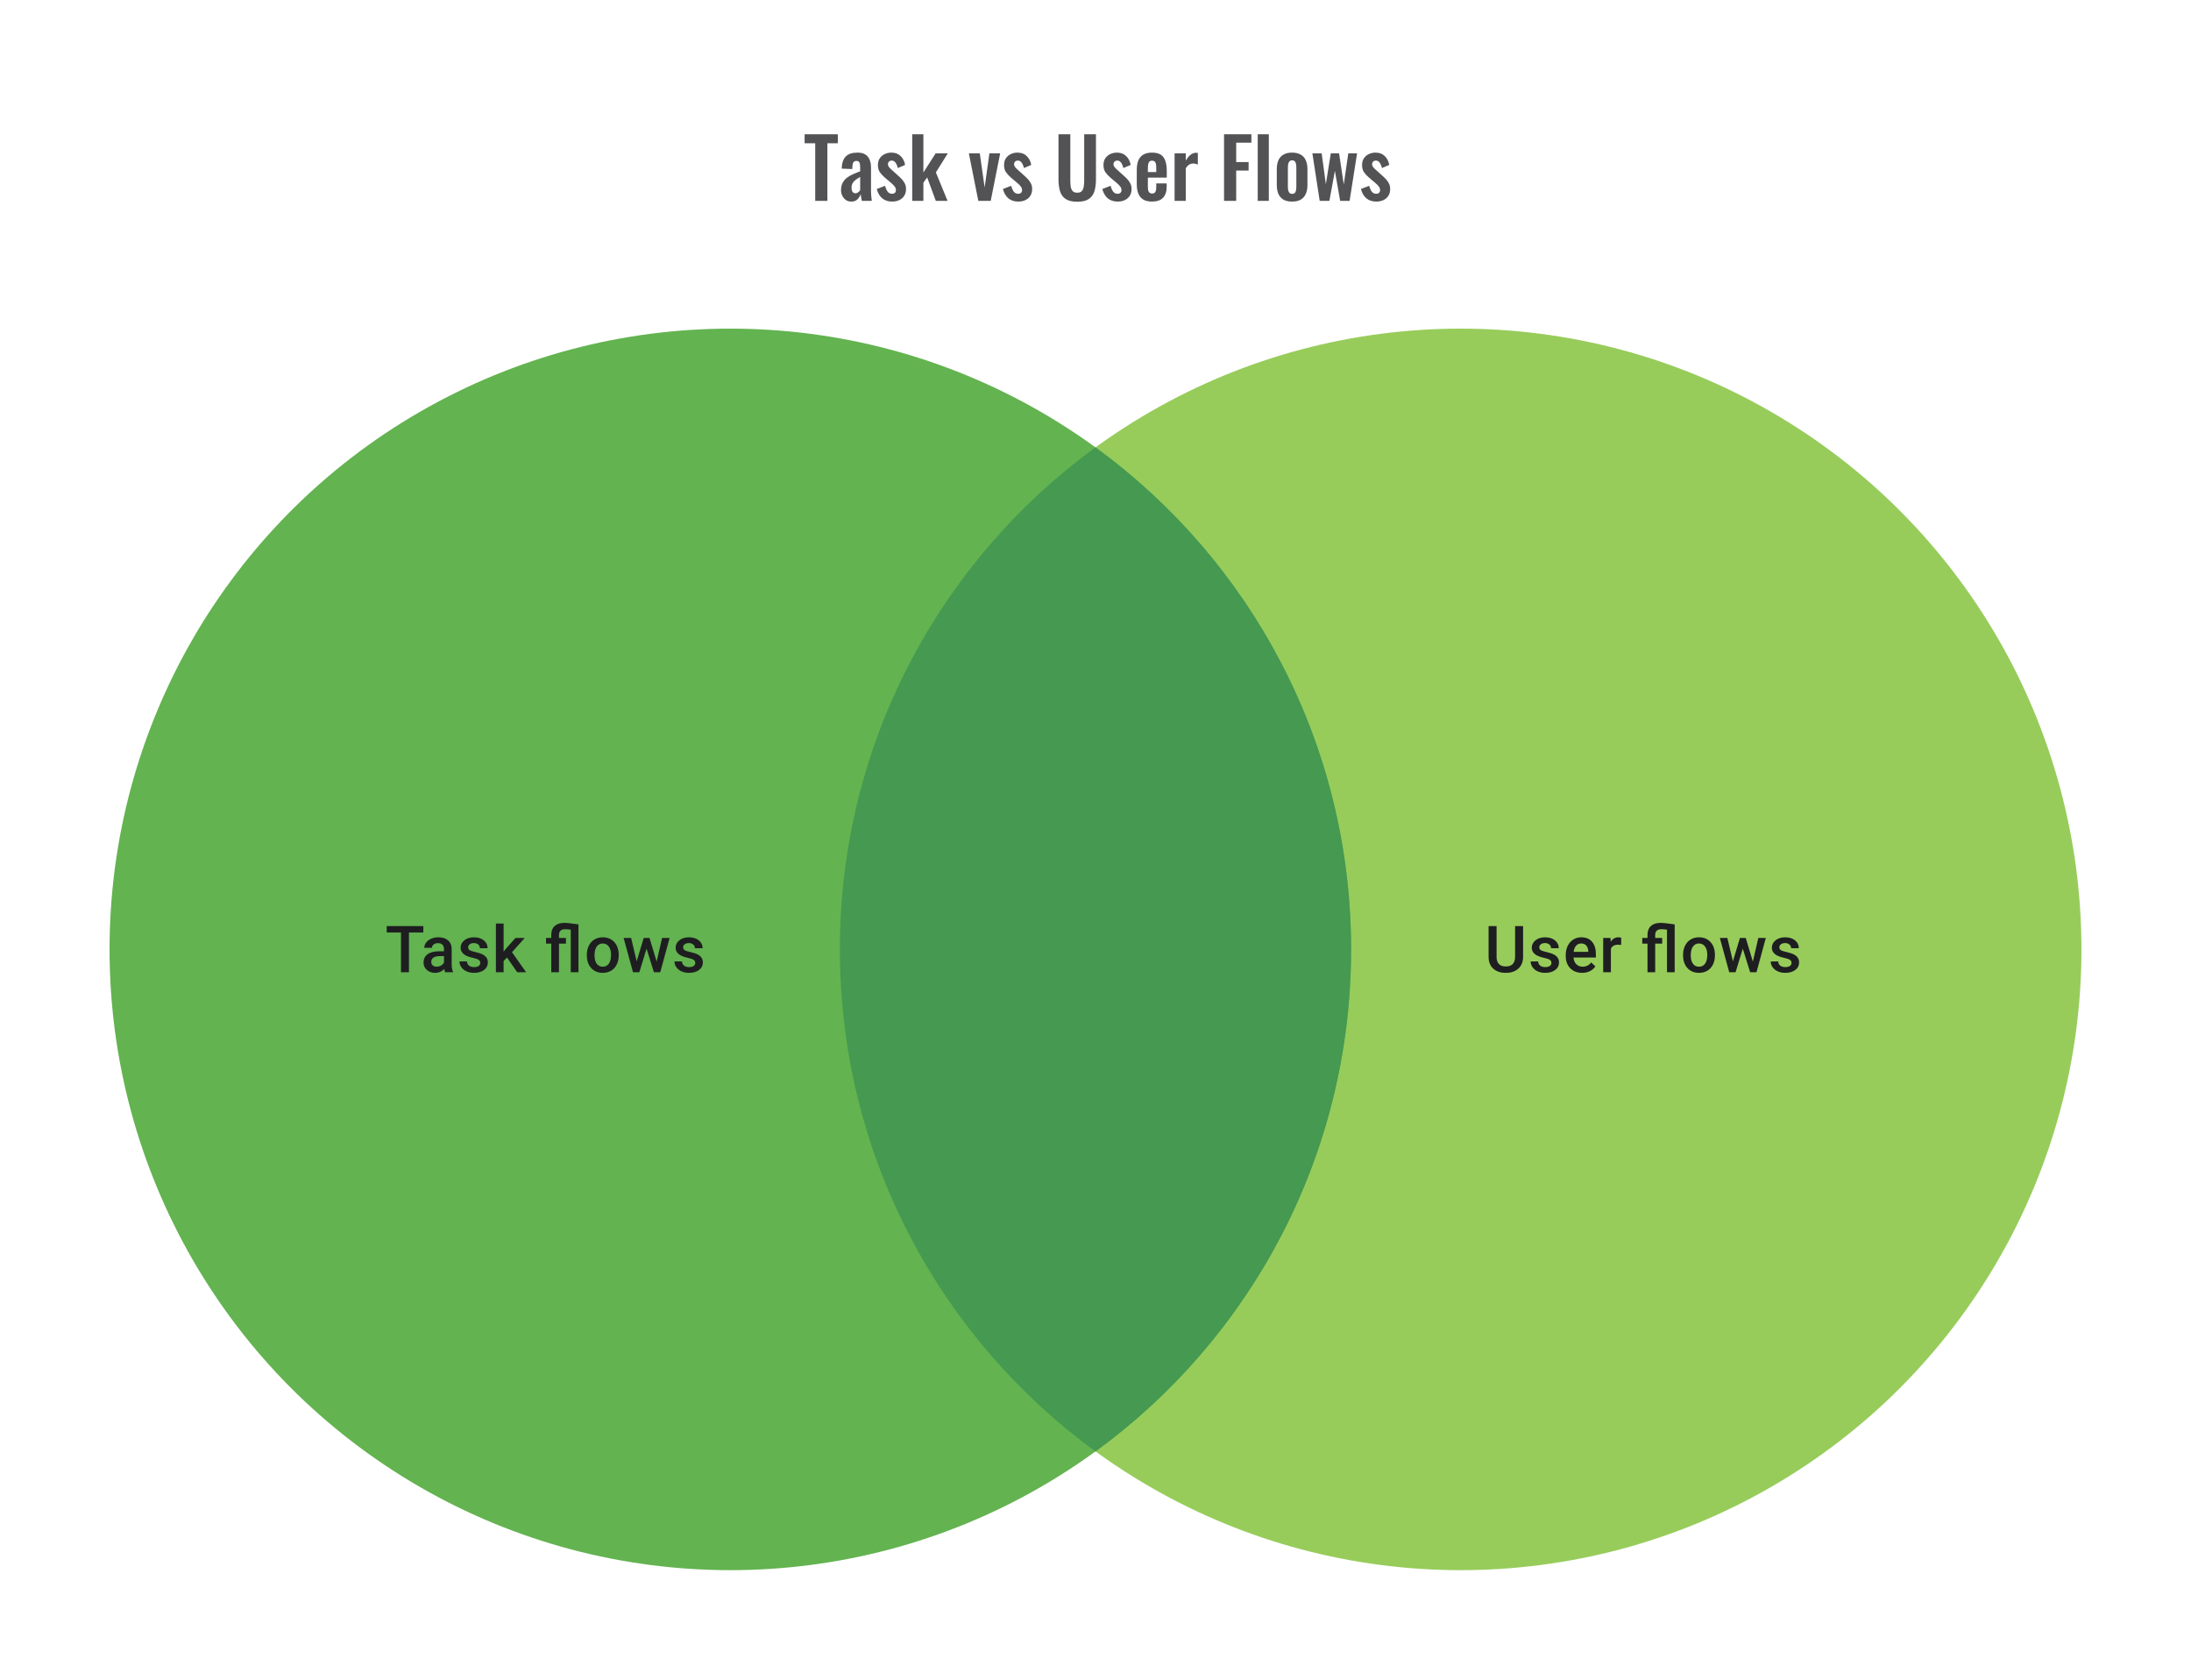 <svg width="480" height="368" viewBox="0 0 480 368" fill="none" xmlns="http://www.w3.org/2000/svg">
<circle cx="320" cy="208" r="136" fill="#97CC5B"/>
<path d="M333.672 202.89V209.646C333.672 210.72 333.327 211.572 332.637 212.202C331.952 212.826 331.038 213.139 329.895 213.139C328.737 213.139 327.819 212.831 327.138 212.215C326.458 211.595 326.118 210.736 326.118 209.639V202.89H327.867V209.653C327.867 210.329 328.039 210.845 328.381 211.202C328.724 211.558 329.228 211.736 329.895 211.736C331.246 211.736 331.922 211.023 331.922 209.598V202.89H333.672ZM339.886 210.959C339.886 210.658 339.761 210.429 339.511 210.271C339.266 210.114 338.856 209.975 338.282 209.855C337.708 209.734 337.229 209.582 336.845 209.396C336.002 208.989 335.581 208.399 335.581 207.626C335.581 206.978 335.854 206.436 336.4 206.001C336.947 205.566 337.641 205.348 338.483 205.348C339.381 205.348 340.106 205.571 340.657 206.015C341.212 206.459 341.49 207.036 341.49 207.744H339.803C339.803 207.42 339.682 207.151 339.442 206.938C339.201 206.721 338.881 206.612 338.483 206.612C338.113 206.612 337.81 206.698 337.574 206.869C337.342 207.04 337.227 207.269 337.227 207.556C337.227 207.816 337.335 208.017 337.553 208.16C337.771 208.304 338.21 208.45 338.872 208.598C339.534 208.741 340.053 208.915 340.428 209.119C340.807 209.318 341.087 209.558 341.268 209.841C341.453 210.123 341.545 210.466 341.545 210.868C341.545 211.544 341.265 212.093 340.705 212.514C340.145 212.931 339.411 213.139 338.504 213.139C337.889 213.139 337.34 213.028 336.859 212.806C336.377 212.583 336.002 212.278 335.734 211.889C335.465 211.5 335.331 211.081 335.331 210.632H336.97C336.993 211.03 337.143 211.338 337.421 211.556C337.699 211.769 338.067 211.875 338.525 211.875C338.969 211.875 339.307 211.792 339.539 211.625C339.77 211.454 339.886 211.232 339.886 210.959ZM346.614 213.139C345.544 213.139 344.677 212.803 344.01 212.132C343.348 211.456 343.017 210.558 343.017 209.438V209.23C343.017 208.48 343.161 207.811 343.448 207.223C343.739 206.631 344.147 206.17 344.67 205.841C345.193 205.513 345.776 205.348 346.419 205.348C347.442 205.348 348.232 205.675 348.787 206.327C349.347 206.98 349.627 207.904 349.627 209.098V209.778H344.718C344.769 210.399 344.975 210.889 345.336 211.25C345.702 211.611 346.16 211.792 346.711 211.792C347.484 211.792 348.114 211.479 348.6 210.855L349.509 211.722C349.208 212.171 348.806 212.521 348.301 212.771C347.801 213.016 347.239 213.139 346.614 213.139ZM346.412 206.702C345.95 206.702 345.575 206.864 345.288 207.188C345.005 207.512 344.825 207.964 344.746 208.542H347.961V208.417C347.924 207.853 347.773 207.427 347.509 207.14C347.246 206.848 346.88 206.702 346.412 206.702ZM355.161 207.029C354.939 206.992 354.709 206.973 354.473 206.973C353.7 206.973 353.18 207.269 352.911 207.862V213H351.224V205.487H352.835L352.876 206.327C353.284 205.675 353.848 205.348 354.571 205.348C354.811 205.348 355.01 205.381 355.168 205.446L355.161 207.029ZM365.2 203.675C364.728 203.61 364.321 203.578 363.978 203.578C363.071 203.578 362.617 204.004 362.617 204.855V205.487H364.145V206.737H362.617V213H360.93V206.737H359.784V205.487H360.93V204.814C360.935 203.967 361.185 203.319 361.68 202.87C362.18 202.416 362.884 202.189 363.791 202.189C364.356 202.189 365.388 202.3 366.888 202.522V213H365.2V203.675ZM368.72 209.174C368.72 208.438 368.866 207.776 369.158 207.188C369.449 206.596 369.859 206.142 370.387 205.828C370.914 205.508 371.521 205.348 372.206 205.348C373.22 205.348 374.041 205.675 374.671 206.327C375.305 206.98 375.647 207.846 375.698 208.924L375.705 209.32C375.705 210.061 375.562 210.723 375.275 211.306C374.992 211.889 374.585 212.34 374.053 212.66C373.525 212.979 372.914 213.139 372.22 213.139C371.16 213.139 370.31 212.787 369.672 212.083C369.037 211.375 368.72 210.433 368.72 209.258V209.174ZM370.408 209.32C370.408 210.093 370.567 210.699 370.887 211.139C371.206 211.574 371.65 211.792 372.22 211.792C372.789 211.792 373.231 211.57 373.546 211.125C373.865 210.681 374.025 210.031 374.025 209.174C374.025 208.415 373.861 207.813 373.532 207.369C373.208 206.925 372.766 206.702 372.206 206.702C371.655 206.702 371.218 206.922 370.894 207.362C370.57 207.797 370.408 208.45 370.408 209.32ZM384.016 210.674L385.211 205.487H386.856L384.808 213H383.419L381.808 207.841L380.225 213H378.837L376.781 205.487H378.427L379.642 210.618L381.183 205.487H382.454L384.016 210.674ZM392.48 210.959C392.48 210.658 392.355 210.429 392.105 210.271C391.86 210.114 391.45 209.975 390.876 209.855C390.302 209.734 389.823 209.582 389.439 209.396C388.596 208.989 388.175 208.399 388.175 207.626C388.175 206.978 388.448 206.436 388.994 206.001C389.541 205.566 390.235 205.348 391.077 205.348C391.975 205.348 392.7 205.571 393.251 206.015C393.806 206.459 394.084 207.036 394.084 207.744H392.397C392.397 207.42 392.276 207.151 392.036 206.938C391.795 206.721 391.475 206.612 391.077 206.612C390.707 206.612 390.404 206.698 390.168 206.869C389.936 207.04 389.821 207.269 389.821 207.556C389.821 207.816 389.929 208.017 390.147 208.16C390.365 208.304 390.804 208.45 391.466 208.598C392.128 208.741 392.647 208.915 393.022 209.119C393.401 209.318 393.681 209.558 393.862 209.841C394.047 210.123 394.139 210.466 394.139 210.868C394.139 211.544 393.859 212.093 393.299 212.514C392.739 212.931 392.005 213.139 391.098 213.139C390.483 213.139 389.934 213.028 389.453 212.806C388.971 212.583 388.596 212.278 388.328 211.889C388.059 211.5 387.925 211.081 387.925 210.632H389.564C389.587 211.03 389.737 211.338 390.015 211.556C390.293 211.769 390.661 211.875 391.119 211.875C391.563 211.875 391.901 211.792 392.133 211.625C392.364 211.454 392.48 211.232 392.48 210.959Z" fill="#1E1E21"/>
<circle cx="160" cy="208" r="136" fill="#63B350"/>
<path d="M92.741 204.307H89.589V213H87.846V204.307H84.722V202.89H92.741V204.307ZM97.518 213C97.444 212.857 97.379 212.623 97.324 212.299C96.787 212.859 96.129 213.139 95.352 213.139C94.597 213.139 93.982 212.924 93.505 212.493C93.028 212.063 92.79 211.53 92.79 210.896C92.79 210.095 93.086 209.482 93.678 209.056C94.276 208.626 95.127 208.41 96.234 208.41H97.268V207.917C97.268 207.529 97.159 207.218 96.942 206.987C96.724 206.751 96.393 206.633 95.949 206.633C95.565 206.633 95.25 206.73 95.005 206.925C94.759 207.114 94.637 207.357 94.637 207.654H92.949C92.949 207.242 93.086 206.857 93.359 206.501C93.632 206.14 94.002 205.858 94.47 205.654C94.942 205.45 95.468 205.348 96.046 205.348C96.926 205.348 97.627 205.571 98.15 206.015C98.673 206.455 98.942 207.075 98.955 207.876V211.264C98.955 211.94 99.05 212.479 99.24 212.882V213H97.518ZM95.664 211.785C95.998 211.785 96.31 211.704 96.602 211.542C96.898 211.38 97.12 211.162 97.268 210.889V209.473H96.359C95.734 209.473 95.264 209.582 94.949 209.799C94.634 210.017 94.477 210.324 94.477 210.723C94.477 211.047 94.583 211.306 94.796 211.5C95.014 211.69 95.303 211.785 95.664 211.785ZM105.218 210.959C105.218 210.658 105.093 210.429 104.843 210.271C104.598 210.114 104.188 209.975 103.614 209.855C103.04 209.734 102.561 209.582 102.177 209.396C101.334 208.989 100.913 208.399 100.913 207.626C100.913 206.978 101.186 206.436 101.732 206.001C102.279 205.566 102.973 205.348 103.816 205.348C104.714 205.348 105.438 205.571 105.989 206.015C106.544 206.459 106.822 207.036 106.822 207.744H105.135C105.135 207.42 105.014 207.151 104.774 206.938C104.533 206.721 104.214 206.612 103.816 206.612C103.445 206.612 103.142 206.698 102.906 206.869C102.674 207.04 102.559 207.269 102.559 207.556C102.559 207.816 102.668 208.017 102.885 208.16C103.103 208.304 103.542 208.45 104.204 208.598C104.866 208.741 105.385 208.915 105.76 209.119C106.139 209.318 106.419 209.558 106.6 209.841C106.785 210.123 106.878 210.466 106.878 210.868C106.878 211.544 106.597 212.093 106.037 212.514C105.477 212.931 104.744 213.139 103.836 213.139C103.221 213.139 102.672 213.028 102.191 212.806C101.709 212.583 101.334 212.278 101.066 211.889C100.797 211.5 100.663 211.081 100.663 210.632H102.302C102.325 211.03 102.475 211.338 102.753 211.556C103.031 211.769 103.399 211.875 103.857 211.875C104.302 211.875 104.639 211.792 104.871 211.625C105.102 211.454 105.218 211.232 105.218 210.959ZM111.078 209.778L110.328 210.549V213H108.641V202.335H110.328V208.487L110.856 207.827L112.932 205.487H114.959L112.168 208.619L115.258 213H113.307L111.078 209.778ZM125.041 203.675C124.568 203.61 124.161 203.578 123.818 203.578C122.911 203.578 122.458 204.004 122.458 204.855V205.487H123.985V206.737H122.458V213H120.77V206.737H119.625V205.487H120.77V204.814C120.775 203.967 121.025 203.319 121.52 202.87C122.02 202.416 122.724 202.189 123.631 202.189C124.196 202.189 125.228 202.3 126.728 202.522V213H125.041V203.675ZM128.561 209.174C128.561 208.438 128.706 207.776 128.998 207.188C129.29 206.596 129.699 206.142 130.227 205.828C130.755 205.508 131.361 205.348 132.046 205.348C133.06 205.348 133.881 205.675 134.511 206.327C135.145 206.98 135.488 207.846 135.539 208.924L135.546 209.32C135.546 210.061 135.402 210.723 135.115 211.306C134.833 211.889 134.425 212.34 133.893 212.66C133.365 212.979 132.754 213.139 132.06 213.139C131 213.139 130.151 212.787 129.512 212.083C128.878 211.375 128.561 210.433 128.561 209.258V209.174ZM130.248 209.32C130.248 210.093 130.407 210.699 130.727 211.139C131.046 211.574 131.491 211.792 132.06 211.792C132.629 211.792 133.071 211.57 133.386 211.125C133.706 210.681 133.865 210.031 133.865 209.174C133.865 208.415 133.701 207.813 133.372 207.369C133.048 206.925 132.606 206.702 132.046 206.702C131.495 206.702 131.058 206.922 130.734 207.362C130.41 207.797 130.248 208.45 130.248 209.32ZM143.856 210.674L145.051 205.487H146.696L144.648 213H143.259L141.648 207.841L140.065 213H138.677L136.621 205.487H138.267L139.482 210.618L141.024 205.487H142.294L143.856 210.674ZM152.32 210.959C152.32 210.658 152.195 210.429 151.945 210.271C151.7 210.114 151.29 209.975 150.716 209.855C150.142 209.734 149.663 209.582 149.279 209.396C148.436 208.989 148.015 208.399 148.015 207.626C148.015 206.978 148.288 206.436 148.835 206.001C149.381 205.566 150.075 205.348 150.918 205.348C151.816 205.348 152.54 205.571 153.091 206.015C153.646 206.459 153.924 207.036 153.924 207.744H152.237C152.237 207.42 152.116 207.151 151.876 206.938C151.635 206.721 151.316 206.612 150.918 206.612C150.547 206.612 150.244 206.698 150.008 206.869C149.777 207.04 149.661 207.269 149.661 207.556C149.661 207.816 149.77 208.017 149.987 208.16C150.205 208.304 150.644 208.45 151.306 208.598C151.968 208.741 152.487 208.915 152.862 209.119C153.241 209.318 153.521 209.558 153.702 209.841C153.887 210.123 153.98 210.466 153.98 210.868C153.98 211.544 153.7 212.093 153.139 212.514C152.579 212.931 151.846 213.139 150.938 213.139C150.323 213.139 149.774 213.028 149.293 212.806C148.811 212.583 148.436 212.278 148.168 211.889C147.9 211.5 147.765 211.081 147.765 210.632H149.404C149.427 211.03 149.578 211.338 149.855 211.556C150.133 211.769 150.501 211.875 150.959 211.875C151.404 211.875 151.742 211.792 151.973 211.625C152.204 211.454 152.32 211.232 152.32 210.959Z" fill="#1E1E21"/>
<path fill-rule="evenodd" clip-rule="evenodd" d="M240 317.994C273.941 293.265 296 253.209 296 208C296 162.791 273.941 122.735 240 98.006C206.059 122.735 184 162.791 184 208C184 253.209 206.059 293.265 240 317.994Z" fill="#459951"/>
<path d="M178.597 44V31.382H176.275V29.42H183.547V31.382H181.261V44H178.597ZM186.499 44.162C186.031 44.162 185.629 44.042 185.293 43.802C184.957 43.55 184.699 43.238 184.519 42.866C184.339 42.482 184.249 42.086 184.249 41.678C184.249 41.03 184.369 40.484 184.609 40.04C184.849 39.596 185.167 39.224 185.563 38.924C185.959 38.624 186.409 38.366 186.913 38.15C187.417 37.922 187.927 37.718 188.443 37.538V36.638C188.443 36.338 188.419 36.086 188.371 35.882C188.335 35.678 188.257 35.522 188.137 35.414C188.029 35.306 187.855 35.252 187.615 35.252C187.411 35.252 187.243 35.3 187.111 35.396C186.991 35.492 186.901 35.63 186.841 35.81C186.793 35.978 186.763 36.176 186.751 36.404L186.715 37.034L184.393 36.944C184.429 35.744 184.723 34.862 185.275 34.298C185.839 33.722 186.691 33.434 187.831 33.434C188.875 33.434 189.631 33.722 190.099 34.298C190.579 34.874 190.819 35.654 190.819 36.638V41.444C190.819 41.828 190.825 42.176 190.837 42.488C190.861 42.8 190.885 43.082 190.909 43.334C190.945 43.586 190.975 43.808 190.999 44H188.803C188.767 43.76 188.719 43.49 188.659 43.19C188.611 42.878 188.575 42.65 188.551 42.506C188.431 42.926 188.203 43.31 187.867 43.658C187.531 43.994 187.075 44.162 186.499 44.162ZM187.399 42.344C187.555 42.344 187.699 42.308 187.831 42.236C187.975 42.152 188.101 42.056 188.209 41.948C188.317 41.84 188.395 41.744 188.443 41.66V38.762C188.179 38.918 187.927 39.074 187.687 39.23C187.459 39.386 187.255 39.56 187.075 39.752C186.907 39.932 186.775 40.13 186.679 40.346C186.595 40.562 186.553 40.814 186.553 41.102C186.553 41.486 186.625 41.792 186.769 42.02C186.925 42.236 187.135 42.344 187.399 42.344ZM195.448 44.162C194.572 44.162 193.852 43.928 193.288 43.46C192.724 42.992 192.322 42.308 192.082 41.408L193.9 40.706C194.044 41.27 194.236 41.702 194.476 42.002C194.716 42.302 195.028 42.452 195.412 42.452C195.7 42.452 195.916 42.38 196.06 42.236C196.204 42.092 196.276 41.894 196.276 41.642C196.276 41.354 196.186 41.096 196.006 40.868C195.838 40.628 195.544 40.334 195.124 39.986L193.864 38.924C193.408 38.528 193.036 38.126 192.748 37.718C192.472 37.298 192.334 36.776 192.334 36.152C192.334 35.588 192.46 35.108 192.712 34.712C192.976 34.304 193.33 33.992 193.774 33.776C194.23 33.548 194.734 33.434 195.286 33.434C196.126 33.434 196.798 33.686 197.302 34.19C197.818 34.682 198.148 35.33 198.292 36.134L196.69 36.818C196.63 36.53 196.54 36.266 196.42 36.026C196.312 35.774 196.168 35.57 195.988 35.414C195.808 35.258 195.598 35.18 195.358 35.18C195.106 35.18 194.902 35.258 194.746 35.414C194.602 35.57 194.53 35.768 194.53 36.008C194.53 36.212 194.614 36.422 194.782 36.638C194.962 36.854 195.214 37.1 195.538 37.376L196.816 38.528C197.092 38.768 197.356 39.026 197.608 39.302C197.86 39.578 198.07 39.89 198.238 40.238C198.406 40.574 198.49 40.964 198.49 41.408C198.49 42.008 198.352 42.512 198.076 42.92C197.812 43.328 197.446 43.64 196.978 43.856C196.522 44.06 196.012 44.162 195.448 44.162ZM199.847 44V29.42H202.295V37.79L204.977 33.596H207.641L205.031 37.772L207.587 44H205.013L203.123 38.87L202.295 40.022V44H199.847ZM214.327 44L212.257 33.596H214.651L215.713 41.066L216.757 33.596H219.115L217.045 44H214.327ZM223.08 44.162C222.204 44.162 221.484 43.928 220.92 43.46C220.356 42.992 219.954 42.308 219.714 41.408L221.532 40.706C221.676 41.27 221.868 41.702 222.108 42.002C222.348 42.302 222.66 42.452 223.044 42.452C223.332 42.452 223.548 42.38 223.692 42.236C223.836 42.092 223.908 41.894 223.908 41.642C223.908 41.354 223.818 41.096 223.638 40.868C223.47 40.628 223.176 40.334 222.756 39.986L221.496 38.924C221.04 38.528 220.668 38.126 220.38 37.718C220.104 37.298 219.966 36.776 219.966 36.152C219.966 35.588 220.092 35.108 220.344 34.712C220.608 34.304 220.962 33.992 221.406 33.776C221.862 33.548 222.366 33.434 222.918 33.434C223.758 33.434 224.43 33.686 224.934 34.19C225.45 34.682 225.78 35.33 225.924 36.134L224.322 36.818C224.262 36.53 224.172 36.266 224.052 36.026C223.944 35.774 223.8 35.57 223.62 35.414C223.44 35.258 223.23 35.18 222.99 35.18C222.738 35.18 222.534 35.258 222.378 35.414C222.234 35.57 222.162 35.768 222.162 36.008C222.162 36.212 222.246 36.422 222.414 36.638C222.594 36.854 222.846 37.1 223.17 37.376L224.448 38.528C224.724 38.768 224.988 39.026 225.24 39.302C225.492 39.578 225.702 39.89 225.87 40.238C226.038 40.574 226.122 40.964 226.122 41.408C226.122 42.008 225.984 42.512 225.708 42.92C225.444 43.328 225.078 43.64 224.61 43.856C224.154 44.06 223.644 44.162 223.08 44.162ZM235.996 44.198C234.916 44.198 234.076 44 233.476 43.604C232.876 43.208 232.462 42.644 232.234 41.912C232.006 41.18 231.892 40.304 231.892 39.284V29.42H234.484V39.59C234.484 40.046 234.514 40.478 234.574 40.886C234.634 41.282 234.772 41.606 234.988 41.858C235.216 42.098 235.552 42.218 235.996 42.218C236.464 42.218 236.8 42.098 237.004 41.858C237.22 41.606 237.358 41.282 237.418 40.886C237.49 40.478 237.526 40.046 237.526 39.59V29.42H240.1V39.284C240.1 40.304 239.986 41.18 239.758 41.912C239.53 42.644 239.116 43.208 238.516 43.604C237.928 44 237.088 44.198 235.996 44.198ZM244.86 44.162C243.984 44.162 243.264 43.928 242.7 43.46C242.136 42.992 241.734 42.308 241.494 41.408L243.312 40.706C243.456 41.27 243.648 41.702 243.888 42.002C244.128 42.302 244.44 42.452 244.824 42.452C245.112 42.452 245.328 42.38 245.472 42.236C245.616 42.092 245.688 41.894 245.688 41.642C245.688 41.354 245.598 41.096 245.418 40.868C245.25 40.628 244.956 40.334 244.536 39.986L243.276 38.924C242.82 38.528 242.448 38.126 242.16 37.718C241.884 37.298 241.746 36.776 241.746 36.152C241.746 35.588 241.872 35.108 242.124 34.712C242.388 34.304 242.742 33.992 243.186 33.776C243.642 33.548 244.146 33.434 244.698 33.434C245.538 33.434 246.21 33.686 246.714 34.19C247.23 34.682 247.56 35.33 247.704 36.134L246.102 36.818C246.042 36.53 245.952 36.266 245.832 36.026C245.724 35.774 245.58 35.57 245.4 35.414C245.22 35.258 245.01 35.18 244.77 35.18C244.518 35.18 244.314 35.258 244.158 35.414C244.014 35.57 243.942 35.768 243.942 36.008C243.942 36.212 244.026 36.422 244.194 36.638C244.374 36.854 244.626 37.1 244.95 37.376L246.228 38.528C246.504 38.768 246.768 39.026 247.02 39.302C247.272 39.578 247.482 39.89 247.65 40.238C247.818 40.574 247.902 40.964 247.902 41.408C247.902 42.008 247.764 42.512 247.488 42.92C247.224 43.328 246.858 43.64 246.39 43.856C245.934 44.06 245.424 44.162 244.86 44.162ZM252.391 44.162C251.611 44.162 250.975 44.018 250.483 43.73C249.991 43.43 249.625 42.998 249.385 42.434C249.157 41.858 249.043 41.168 249.043 40.364V37.232C249.043 36.404 249.157 35.708 249.385 35.144C249.625 34.58 249.991 34.154 250.483 33.866C250.987 33.578 251.623 33.434 252.391 33.434C253.219 33.434 253.861 33.59 254.317 33.902C254.785 34.214 255.115 34.67 255.307 35.27C255.511 35.858 255.613 36.578 255.613 37.43V38.906H251.473V40.958C251.473 41.294 251.503 41.57 251.563 41.786C251.635 42.002 251.743 42.158 251.887 42.254C252.031 42.35 252.205 42.398 252.409 42.398C252.625 42.398 252.799 42.35 252.931 42.254C253.063 42.146 253.159 41.996 253.219 41.804C253.279 41.6 253.309 41.348 253.309 41.048V40.184H255.595V40.886C255.595 41.942 255.331 42.752 254.803 43.316C254.275 43.88 253.471 44.162 252.391 44.162ZM251.473 37.7H253.309V36.71C253.309 36.35 253.279 36.062 253.219 35.846C253.159 35.618 253.063 35.456 252.931 35.36C252.799 35.252 252.613 35.198 252.373 35.198C252.157 35.198 251.983 35.252 251.851 35.36C251.719 35.468 251.623 35.648 251.563 35.9C251.503 36.152 251.473 36.512 251.473 36.98V37.7ZM257.328 44V33.596H259.776V35.198C260.136 34.586 260.496 34.148 260.856 33.884C261.216 33.608 261.612 33.47 262.044 33.47C262.116 33.47 262.176 33.476 262.224 33.488C262.284 33.488 262.35 33.494 262.422 33.506V36.044C262.278 35.984 262.116 35.936 261.936 35.9C261.768 35.852 261.594 35.828 261.414 35.828C261.09 35.828 260.796 35.906 260.532 36.062C260.268 36.218 260.016 36.476 259.776 36.836V44H257.328ZM268.159 44V29.42H274.153V31.256H270.823V35.504H273.541V37.358H270.823V44H268.159ZM275.541 44V29.42H277.971V44H275.541ZM283.065 44.162C282.309 44.162 281.685 44.024 281.193 43.748C280.701 43.46 280.329 43.046 280.077 42.506C279.837 41.966 279.717 41.312 279.717 40.544V37.052C279.717 36.284 279.837 35.63 280.077 35.09C280.329 34.55 280.701 34.142 281.193 33.866C281.685 33.578 282.309 33.434 283.065 33.434C283.821 33.434 284.445 33.578 284.937 33.866C285.441 34.142 285.813 34.55 286.053 35.09C286.305 35.63 286.431 36.284 286.431 37.052V40.544C286.431 41.312 286.305 41.966 286.053 42.506C285.813 43.046 285.441 43.46 284.937 43.748C284.445 44.024 283.821 44.162 283.065 44.162ZM283.083 42.47C283.359 42.47 283.563 42.392 283.695 42.236C283.827 42.08 283.911 41.87 283.947 41.606C283.983 41.33 284.001 41.03 284.001 40.706V36.89C284.001 36.566 283.983 36.272 283.947 36.008C283.911 35.744 283.827 35.534 283.695 35.378C283.563 35.21 283.359 35.126 283.083 35.126C282.807 35.126 282.603 35.21 282.471 35.378C282.339 35.534 282.249 35.744 282.201 36.008C282.165 36.272 282.147 36.566 282.147 36.89V40.706C282.147 41.03 282.165 41.33 282.201 41.606C282.249 41.87 282.339 42.08 282.471 42.236C282.603 42.392 282.807 42.47 283.083 42.47ZM289.116 44L287.514 33.596H289.548L290.466 40.346L291.546 33.596H293.364L294.39 40.418L295.38 33.596H297.306L295.668 44H293.598L292.446 37.43L291.24 44H289.116ZM301.514 44.162C300.638 44.162 299.918 43.928 299.354 43.46C298.79 42.992 298.388 42.308 298.148 41.408L299.966 40.706C300.11 41.27 300.302 41.702 300.542 42.002C300.782 42.302 301.094 42.452 301.478 42.452C301.766 42.452 301.982 42.38 302.126 42.236C302.27 42.092 302.342 41.894 302.342 41.642C302.342 41.354 302.252 41.096 302.072 40.868C301.904 40.628 301.61 40.334 301.19 39.986L299.93 38.924C299.474 38.528 299.102 38.126 298.814 37.718C298.538 37.298 298.4 36.776 298.4 36.152C298.4 35.588 298.526 35.108 298.778 34.712C299.042 34.304 299.396 33.992 299.84 33.776C300.296 33.548 300.8 33.434 301.352 33.434C302.192 33.434 302.864 33.686 303.368 34.19C303.884 34.682 304.214 35.33 304.358 36.134L302.756 36.818C302.696 36.53 302.606 36.266 302.486 36.026C302.378 35.774 302.234 35.57 302.054 35.414C301.874 35.258 301.664 35.18 301.424 35.18C301.172 35.18 300.968 35.258 300.812 35.414C300.668 35.57 300.596 35.768 300.596 36.008C300.596 36.212 300.68 36.422 300.848 36.638C301.028 36.854 301.28 37.1 301.604 37.376L302.882 38.528C303.158 38.768 303.422 39.026 303.674 39.302C303.926 39.578 304.136 39.89 304.304 40.238C304.472 40.574 304.556 40.964 304.556 41.408C304.556 42.008 304.418 42.512 304.142 42.92C303.878 43.328 303.512 43.64 303.044 43.856C302.588 44.06 302.078 44.162 301.514 44.162Z" fill="#1E1E21" fill-opacity="0.76"/>
</svg>
